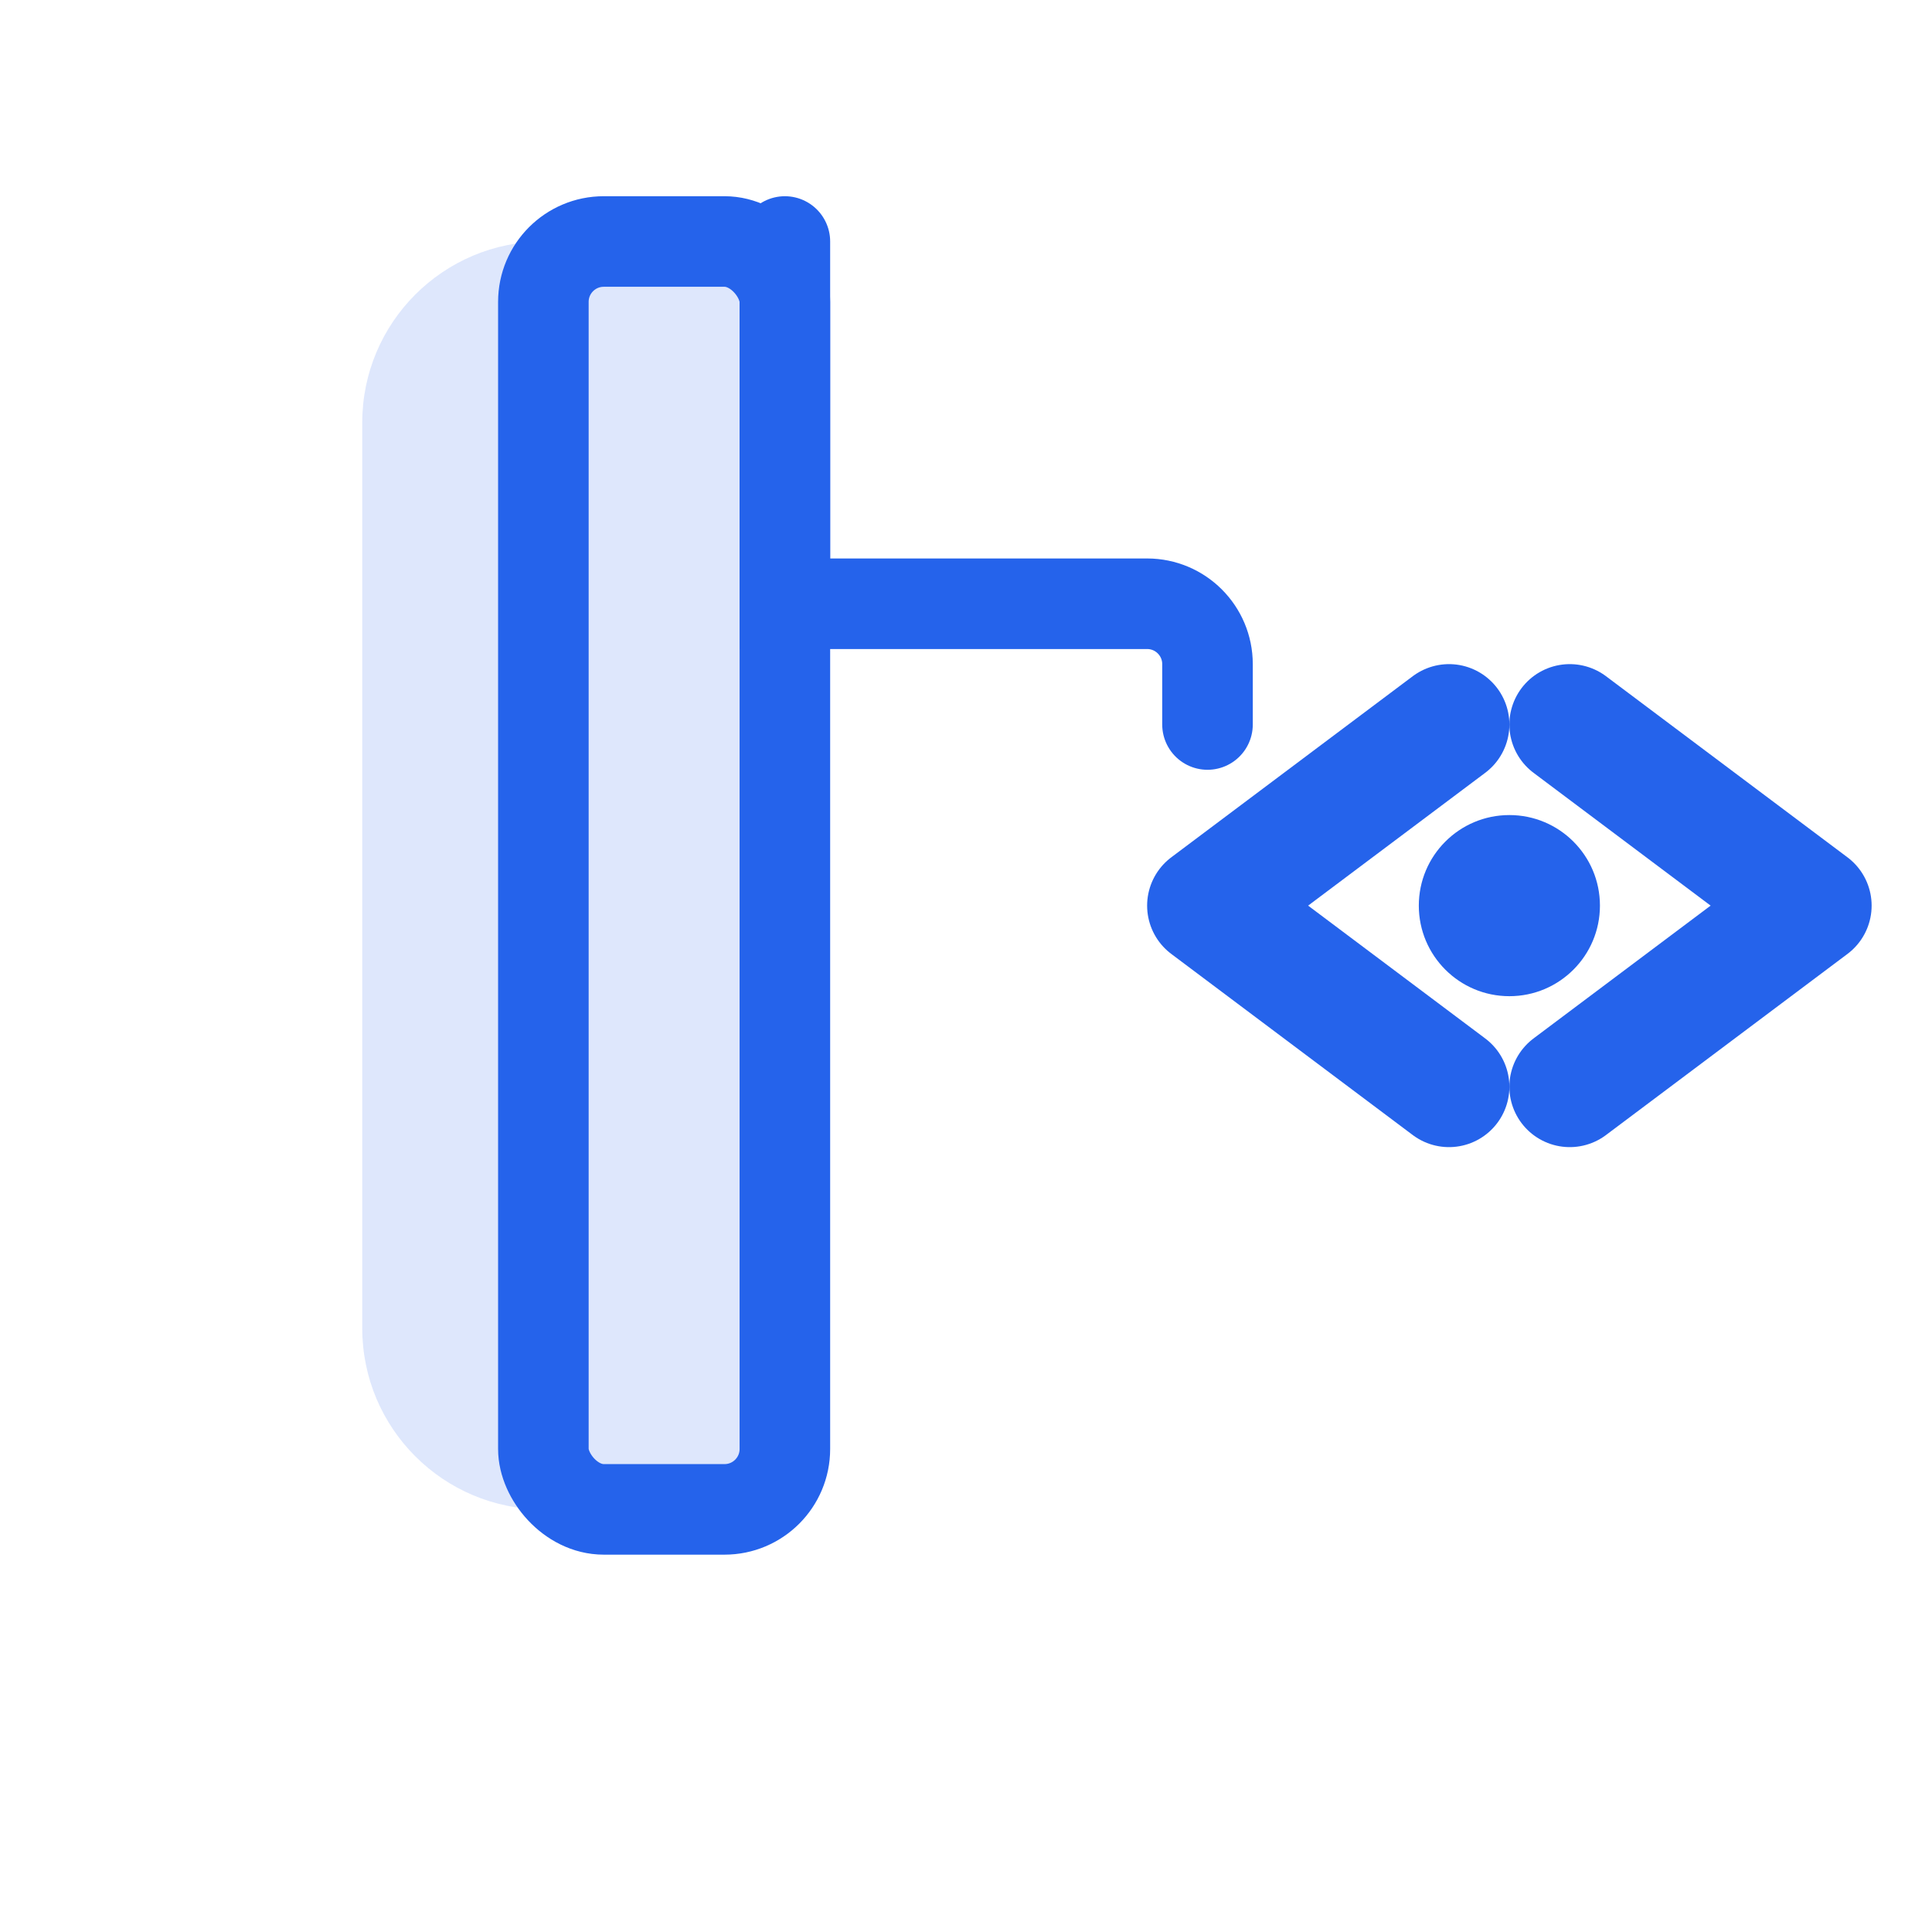 <svg width="32" height="32" viewBox="0 0 32 32" fill="none" xmlns="http://www.w3.org/2000/svg">
  <!-- Document shape -->
  <path d="M6 7C6 5.343 7.343 4 9 4H13V25H9C7.343 25 6 23.657 6 22V7Z" fill="#2563eb" fill-opacity="0.15"/>
  <path d="M13 4V10H19C19.552 10 20 10.448 20 11V12" stroke="#2563eb" stroke-width="1.5" stroke-linecap="round"/>
  <rect x="9" y="4" width="4" height="21" rx="1" stroke="#2563eb" stroke-width="1.5"/>
  
  <!-- Code brackets -->
  <path d="M24 12L20 15L24 18" stroke="#2563eb" stroke-width="2" stroke-linecap="round" stroke-linejoin="round"/>
  <path d="M26 12L30 15L26 18" stroke="#2563eb" stroke-width="2" stroke-linecap="round" stroke-linejoin="round"/>
  
  <!-- AI sparkle accent -->
  <circle cx="25" cy="15" r="1.5" fill="#2563eb"/>
</svg>













